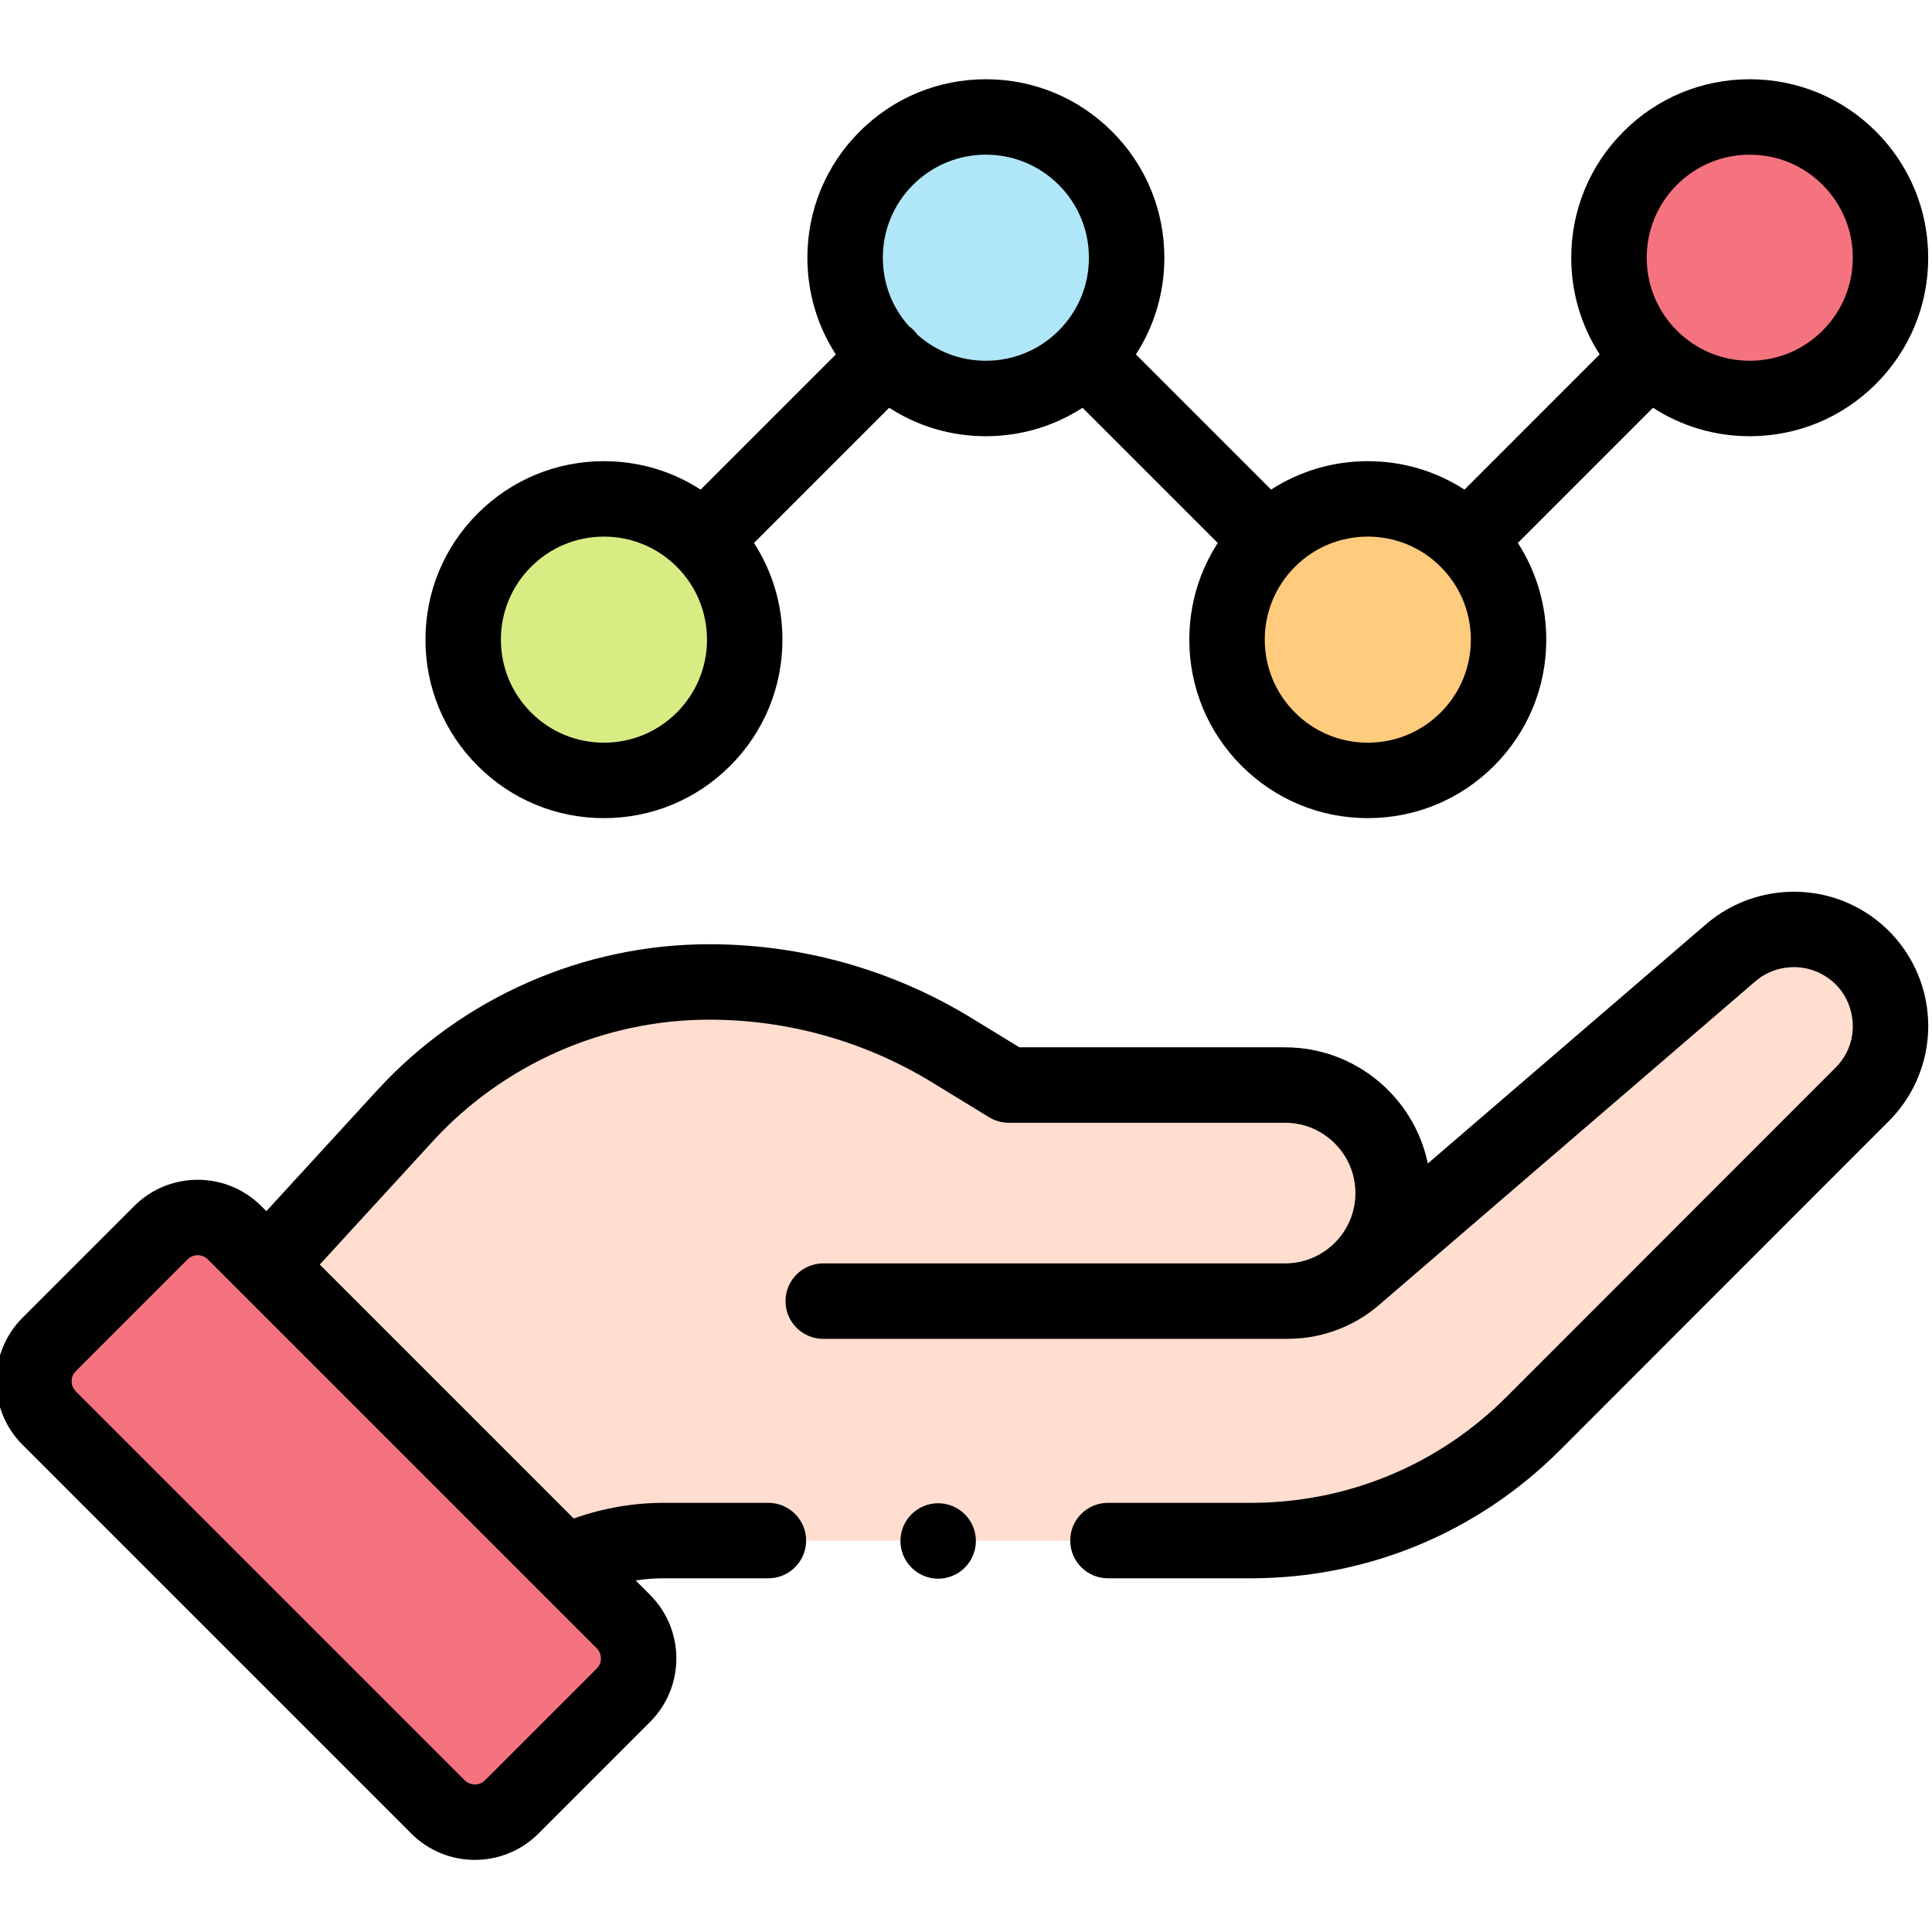 <svg height="511pt" viewBox="1 -20 511.997 511" width="511pt" xmlns="http://www.w3.org/2000/svg"><path d="m49.258 337.91 59.047-62.699c20.723-22.613 49.988-35.484 80.656-35.484 22.699 0 44.957 6.27 64.32 18.113l15.047 9.207h73.223c15.82 0 28.645 12.824 28.645 28.645 0 15.816-12.824 28.641-28.645 28.641l-77.461-.02h78.215c6.457 0 12.699-2.316 17.594-6.523l99.875-85.902c7.516-6.387 18.023-7.898 27.031-3.883 16.414 7.316 20.395 28.812 7.691 41.523l-87.148 87.191c-19.867 19.879-46.824 31.051-74.934 31.051h-155.598c-15.98 0-31.309 6.32-42.645 17.586l-6.016 5.832zm0 0" fill="#ffddcf"/><path d="m43.641 306.176-29.613 29.613c-5.387 5.387-5.387 14.125 0 19.512l103.062 103.062c5.387 5.387 14.121 5.387 19.512 0l29.613-29.613c5.387-5.387 5.387-14.125 0-19.512l-103.062-103.062c-5.391-5.387-14.125-5.387-19.512 0zm0 0" fill="#f5737f"/><path d="m198.352 149.016c0 20.602-16.699 37.305-37.305 37.305-20.602 0-37.301-16.703-37.301-37.305s16.699-37.305 37.301-37.305c20.605 0 37.305 16.703 37.305 37.305zm0 0" fill="#d8ec84"/><path d="m400.785 149.016c0 20.602-16.699 37.305-37.305 37.305-20.602 0-37.301-16.703-37.301-37.305s16.699-37.305 37.301-37.305c20.605 0 37.305 16.703 37.305 37.305zm0 0" fill="#ffcb7c"/><path d="m299.57 47.801c0 20.602-16.703 37.301-37.305 37.301s-37.305-16.699-37.305-37.301c0-20.605 16.703-37.305 37.305-37.305s37.305 16.699 37.305 37.305zm0 0" fill="#b0e7f8"/><path d="m502.004 47.801c0 20.602-16.703 37.301-37.305 37.301-20.602 0-37.305-16.699-37.305-37.301 0-20.605 16.703-37.305 37.305-37.305 20.602 0 37.305 16.699 37.305 37.305zm0 0" fill="#f5737f"/><path d="m490.875 218.875c-12.445-5.547-27.195-3.434-37.621 5.434l-73.867 63.527c-3.637-17.551-19.219-30.785-37.836-30.785h-70.41l-12.641-7.738c-20.941-12.812-44.988-19.582-69.539-19.582-33.383 0-65.469 14.113-88.027 38.727l-29.348 32.016-1.363-1.363c-9.281-9.277-24.379-9.277-33.652 0l-29.613 29.609c-9.277 9.277-9.277 24.375 0 33.652l103.062 103.062c4.637 4.637 10.73 6.957 16.824 6.957s12.188-2.32 16.828-6.957l29.609-29.613c9.277-9.277 9.277-24.375 0-33.652l-3.836-3.836c2.441-.363 4.91-.566 7.371-.566h27.812c5.523 0 10-4.477 10-9.996 0-5.523-4.477-10-10-10h-27.812c-8.07 0-16.164 1.434-23.777 4.152l-67.301-67.301 29.934-32.656c18.781-20.488 45.496-32.242 73.293-32.242 20.863 0 41.301 5.758 59.098 16.645l15.047 9.207c1.57.961 3.375 1.469 5.219 1.469h73.223c10.281 0 18.645 8.367 18.645 18.648 0 10.137-8.137 18.391-18.219 18.621h-122.809c-5.52 0-10 4.477-10 10 0 5.52 4.48 9.996 10 9.996h121.957c.145.008.281.02.426.02.52 0 1.031-.016 1.547-.039 8.559-.184 16.816-3.328 23.32-8.922l99.832-85.863c4.555-3.871 11.023-4.801 16.48-2.367 4.773 2.125 8.055 6.289 9.008 11.426.949 5.137-.621 10.199-4.316 13.895l-87.145 87.191c-18.125 18.133-42.227 28.121-67.863 28.121h-37.801c-5.523 0-10 4.477-10 9.996 0 5.523 4.477 10 10 10h37.801c30.98 0 60.102-12.066 82.008-33.98l87.145-87.191c8.293-8.297 11.969-20.137 9.832-31.672-2.137-11.535-9.809-21.273-20.523-26.047zm-331.73 202.805-29.613 29.613c-1.48 1.48-3.895 1.48-5.375 0l-103.059-103.062c-1.48-1.48-1.48-3.891 0-5.371l29.609-29.609c.742-.742 1.715-1.113 2.688-1.113.977 0 1.949.371 2.688 1.113l103.062 103.059c1.48 1.48 1.48 3.891 0 5.371zm0 0"/><path d="m249.621 377.871c-2.629 0-5.207 1.07-7.066 2.93-1.859 1.859-2.93 4.438-2.93 7.066 0 2.633 1.07 5.211 2.93 7.07 1.859 1.859 4.438 2.93 7.066 2.93 2.633 0 5.211-1.07 7.07-2.93s2.93-4.438 2.93-7.07c0-2.629-1.07-5.207-2.93-7.066s-4.438-2.93-7.07-2.93zm0 0"/><path d="m161.051 196.316c12.633 0 24.512-4.922 33.445-13.855 8.934-8.934 13.855-20.809 13.855-33.445 0-9.23-2.641-18.055-7.539-25.625l35.828-35.828c7.57 4.902 16.395 7.539 25.625 7.539s18.055-2.637 25.625-7.539l35.828 35.828c-4.898 7.57-7.539 16.395-7.539 25.625 0 12.633 4.922 24.512 13.855 33.445 8.934 8.934 20.812 13.855 33.445 13.855 12.637 0 24.516-4.922 33.449-13.855 8.934-8.934 13.852-20.812 13.852-33.445 0-9.23-2.637-18.055-7.535-25.625l35.824-35.828c7.57 4.902 16.395 7.539 25.625 7.539 12.637 0 24.516-4.922 33.449-13.855 8.934-8.934 13.852-20.812 13.852-33.445 0-12.637-4.918-24.516-13.852-33.449-8.938-8.934-20.812-13.852-33.449-13.852-12.633 0-24.512 4.918-33.445 13.852-8.934 8.934-13.855 20.812-13.855 33.449 0 9.23 2.641 18.051 7.539 25.621l-35.828 35.832c-7.57-4.902-16.395-7.539-25.625-7.539s-18.055 2.637-25.625 7.539l-35.828-35.828c4.902-7.57 7.539-16.395 7.539-25.625 0-12.637-4.922-24.516-13.855-33.445-8.934-8.938-20.812-13.855-33.445-13.855-12.637 0-24.516 4.922-33.449 13.855-8.934 8.93-13.852 20.809-13.852 33.445 0 9.23 2.637 18.055 7.535 25.625l-35.828 35.828c-7.57-4.898-16.391-7.539-25.625-7.539-12.633 0-24.512 4.922-33.445 13.855-8.934 8.934-13.852 20.812-13.852 33.445 0 12.637 4.918 24.516 13.852 33.449 8.934 8.934 20.812 13.852 33.449 13.852zm284.34-167.824c5.156-5.156 12.016-8 19.309-8s14.152 2.844 19.309 8 7.996 12.012 7.996 19.309c0 7.293-2.84 14.148-7.996 19.305-5.156 5.16-12.016 8-19.309 8s-14.148-2.84-19.309-8c-5.156-5.156-7.996-12.012-7.996-19.305 0-7.297 2.84-14.152 7.996-19.309zm-62.602 101.215c5.16 5.16 8 12.016 8 19.309s-2.84 14.148-8 19.309c-5.156 5.156-12.012 7.996-19.309 7.996-7.293 0-14.148-2.84-19.305-7.996-5.16-5.156-8-12.016-8-19.309s2.84-14.148 8-19.309c5.156-5.156 12.012-7.996 19.305-7.996 7.297 0 14.152 2.84 19.309 7.996zm-139.832-101.215c5.156-5.156 12.016-8 19.309-8s14.152 2.844 19.309 8 7.996 12.012 7.996 19.309c0 7.293-2.84 14.148-7.996 19.305-5.156 5.16-12.016 8-19.309 8-6.762 0-13.145-2.445-18.148-6.91-.309-.426-.641-.836-1.023-1.223-.387-.383-.797-.715-1.223-1.023-4.465-5.004-6.91-11.387-6.91-18.148 0-7.297 2.84-14.152 7.996-19.309zm-101.215 101.215c5.156-5.156 12.016-7.996 19.309-7.996s14.148 2.84 19.309 7.996c5.156 5.16 7.996 12.016 7.996 19.309s-2.84 14.148-7.996 19.309c-5.16 5.156-12.016 7.996-19.309 7.996s-14.152-2.84-19.309-7.996-8-12.016-8-19.309 2.844-14.148 8-19.309zm0 0"/></svg>